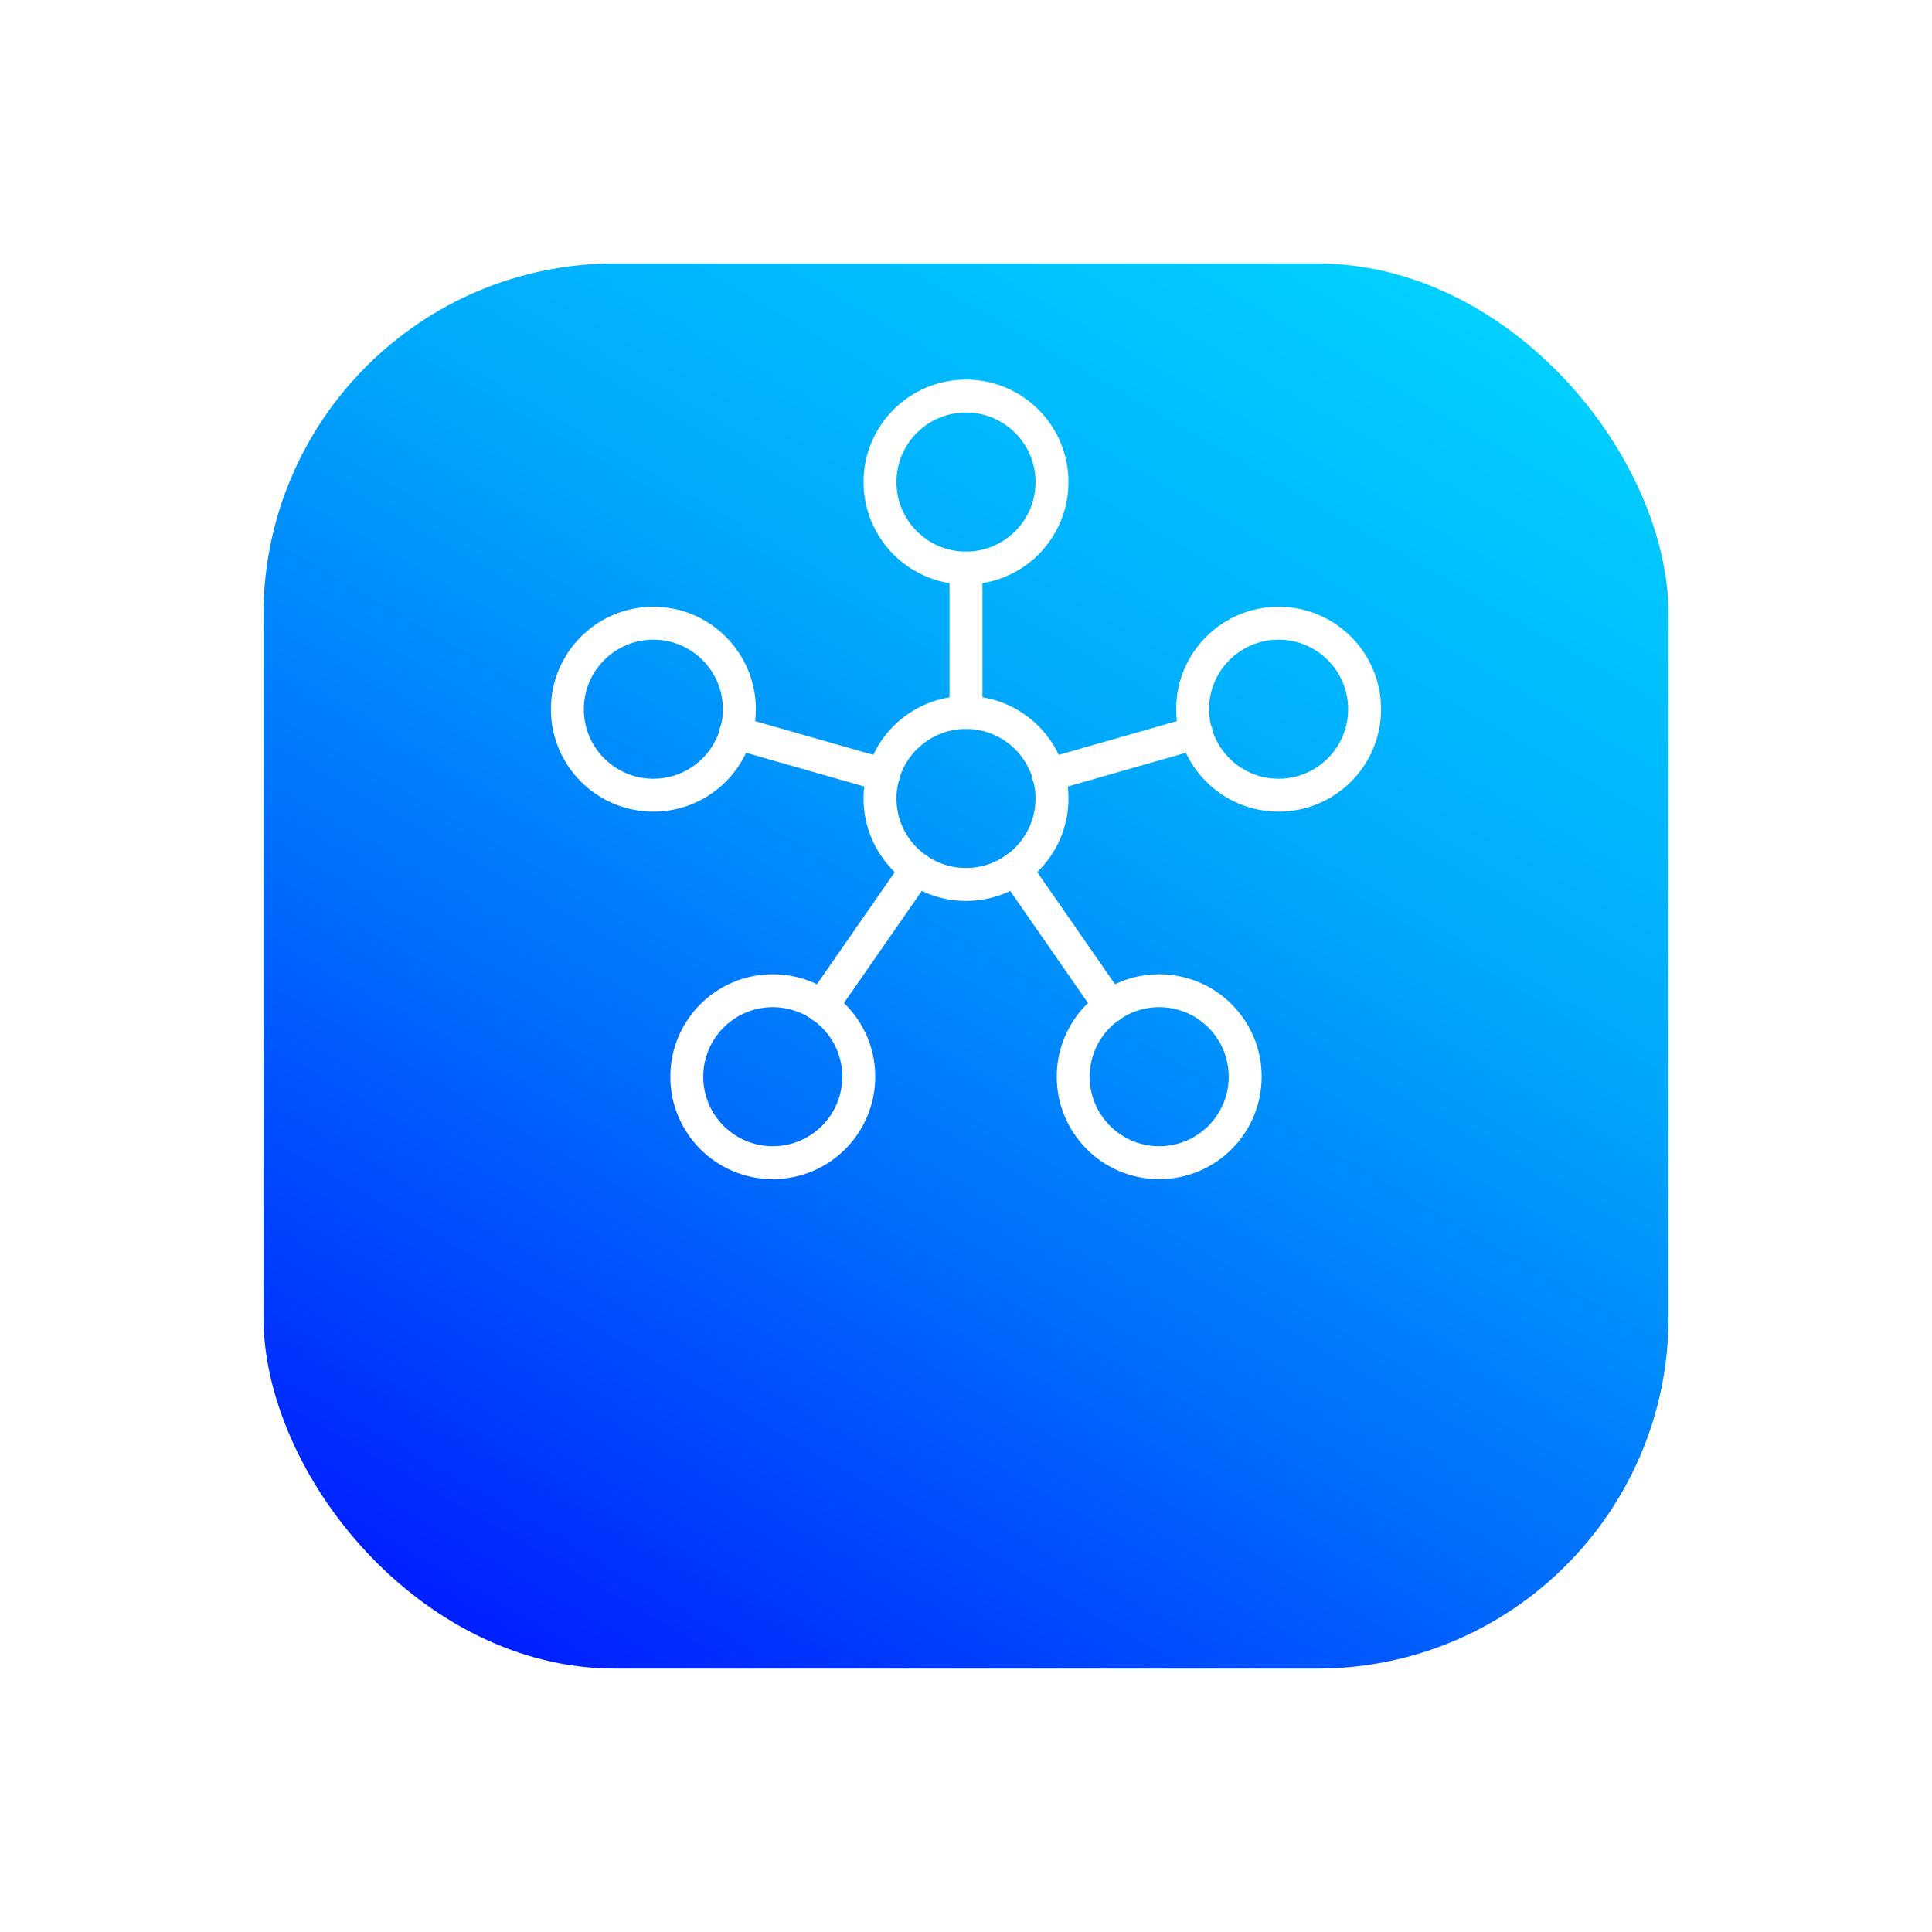 <svg xmlns="http://www.w3.org/2000/svg" xmlns:xlink="http://www.w3.org/1999/xlink" width="88" height="88" viewBox="0 0 88 88">
  <defs>
    <linearGradient id="linear-gradient" x1="0.177" y1="1.06" x2="0.823" y2="-0.06" gradientUnits="objectBoundingBox">
      <stop offset="0" stop-color="#0014ff"/>
      <stop offset="0.363" stop-color="#006dfd"/>
      <stop offset="0.629" stop-color="#00a7fc"/>
      <stop offset="1" stop-color="#00d6ff"/>
    </linearGradient>
    <filter id="Rectangle_2300-2" x="0" y="0" width="88" height="88" filterUnits="userSpaceOnUse">
      <feOffset dy="8" input="SourceAlpha"/>
      <feGaussianBlur stdDeviation="4" result="blur"/>
      <feFlood flood-color="#0065ff" flood-opacity="0.149"/>
      <feComposite operator="in" in2="blur"/>
      <feComposite in="SourceGraphic"/>
    </filter>
    <clipPath id="clip-path">
      <rect id="Rectangle_7340" data-name="Rectangle 7340" width="48" height="48" transform="translate(-0.5 -0.5)" fill="none"/>
    </clipPath>
  </defs>
  <g id="Group_4285" data-name="Group 4285" transform="translate(-171.409 -1607.809)">
    <g id="Group_19072" data-name="Group 19072">
      <g transform="matrix(1, 0, 0, 1, 171.41, 1607.81)" filter="url(#Rectangle_2300-2)">
        <rect id="Rectangle_2300-2-2" data-name="Rectangle 2300-2" width="64" height="64" rx="16" transform="translate(12 4)" fill="url(#linear-gradient)"/>
      </g>
    </g>
    <g id="Group_19074" data-name="Group 19074">
      <path id="Path_8533" data-name="Path 8533" d="M191.613,1619.808h48v48h-48Z" fill="none"/>
      <g id="Group_22680" data-name="Group 22680" transform="translate(191.908 1619.808)">
        <g id="Group_22679" data-name="Group 22679" clip-path="url(#clip-path)">
          <circle id="Ellipse_2595" data-name="Ellipse 2595" cx="3.917" cy="3.917" r="3.917" transform="translate(10.783 33.126)" fill="none" stroke="#fff" stroke-linecap="round" stroke-linejoin="round" stroke-width="1.5"/>
          <circle id="Ellipse_2596" data-name="Ellipse 2596" cx="3.917" cy="3.917" r="3.917" transform="translate(28.384 33.126)" fill="none" stroke="#fff" stroke-linecap="round" stroke-linejoin="round" stroke-width="1.5"/>
          <circle id="Ellipse_2597" data-name="Ellipse 2597" cx="3.917" cy="3.917" r="3.917" transform="translate(5.344 16.387)" fill="none" stroke="#fff" stroke-linecap="round" stroke-linejoin="round" stroke-width="1.5"/>
          <circle id="Ellipse_2598" data-name="Ellipse 2598" cx="3.917" cy="3.917" r="3.917" transform="translate(19.584 6.041)" fill="none" stroke="#fff" stroke-linecap="round" stroke-linejoin="round" stroke-width="1.5"/>
          <circle id="Ellipse_2599" data-name="Ellipse 2599" cx="3.917" cy="3.917" r="3.917" transform="translate(33.823 16.387)" fill="none" stroke="#fff" stroke-linecap="round" stroke-linejoin="round" stroke-width="1.5"/>
          <circle id="Ellipse_2600" data-name="Ellipse 2600" cx="3.917" cy="3.917" r="3.917" transform="translate(19.584 20.453)" fill="none" stroke="#fff" stroke-linecap="round" stroke-linejoin="round" stroke-width="1.5"/>
          <line id="Line_3021" data-name="Line 3021" x2="4.342" y2="6.253" transform="translate(25.73 27.58)" fill="none" stroke="#fff" stroke-linecap="round" stroke-linejoin="round" stroke-width="1.5"/>
          <line id="Line_3022" data-name="Line 3022" x1="4.34" y2="6.249" transform="translate(16.931 27.58)" fill="none" stroke="#fff" stroke-linecap="round" stroke-linejoin="round" stroke-width="1.5"/>
          <line id="Line_3023" data-name="Line 3023" x1="6.741" y1="1.925" transform="translate(13.01 21.374)" fill="none" stroke="#fff" stroke-linecap="round" stroke-linejoin="round" stroke-width="1.5"/>
          <line id="Line_3024" data-name="Line 3024" y1="6.578" transform="translate(23.5 13.875)" fill="none" stroke="#fff" stroke-linecap="round" stroke-linejoin="round" stroke-width="1.5"/>
          <line id="Line_3025" data-name="Line 3025" y1="1.925" x2="6.741" transform="translate(27.25 21.374)" fill="none" stroke="#fff" stroke-linecap="round" stroke-linejoin="round" stroke-width="1.5"/>
        </g>
      </g>
    </g>
  </g>
</svg>
